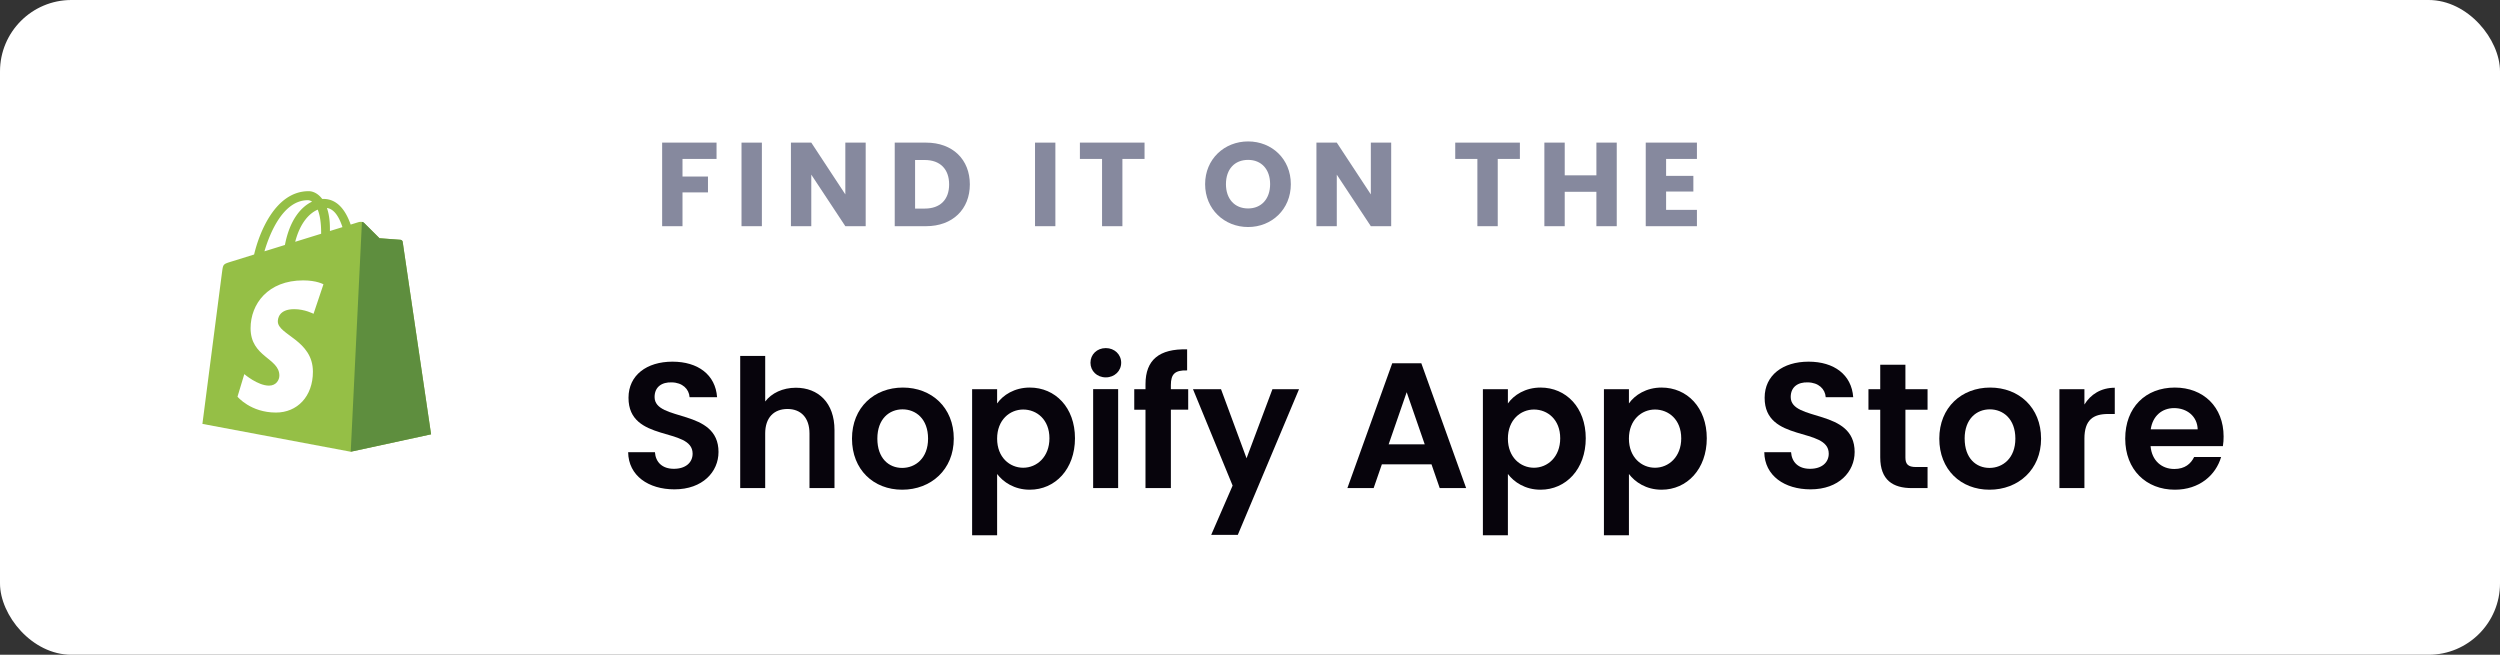 <svg width="210" height="55" viewBox="0 0 210 55" fill="none" xmlns="http://www.w3.org/2000/svg"><rect x="0" y="0" width="210" height="55" fill="#333333" stroke="none"/><rect width="210" height="55" rx="6" fill="white"/><path d="M55.62 19h1.71v-2.84h2.14v-1.33h-2.14v-1.48h2.86v-1.37h-4.57V19z" fill="#86899E"/><path d="M62.289 19h1.709v-7.02h-1.711V19z" fill="#86899E"/><path d="M71.008 11.98v4.35l-2.86-4.35h-1.71V19h1.71v-4.33l2.86 4.33h1.71v-7.02h-1.71z" fill="#86899E"/><path d="M77.787 11.98h-2.63V19h2.63c2.24 0 3.68-1.43 3.68-3.51 0-2.09-1.44-3.51-3.68-3.51zm-.92 5.54v-4.08h.81c1.29 0 2.05.76 2.05 2.05s-.76 2.03-2.05 2.03h-.81z" fill="#86899E"/><path d="M86.942 19h1.71v-7.02h-1.71V19z" fill="#86899E"/><path d="M90.712 13.35h1.86V19h1.71v-5.65h1.86v-1.37h-5.43v1.37z" fill="#86899E"/><path d="M108.43 15.47c0-2.11-1.59-3.59-3.59-3.59-1.99 0-3.61 1.48-3.61 3.59s1.62 3.6 3.61 3.6c1.99 0 3.59-1.49 3.59-3.6zm-5.45 0c0-1.25.72-2.04 1.86-2.04 1.12 0 1.85.79 1.85 2.04 0 1.23-.73 2.04-1.85 2.04-1.14 0-1.86-.81-1.86-2.04z" fill="#86899E"/><path d="M115.15 11.98v4.35l-2.86-4.35h-1.71V19h1.71v-4.33l2.86 4.33h1.71v-7.02h-1.71z" fill="#86899E"/><path d="M122.24 13.35h1.86V19h1.71v-5.65h1.86v-1.37h-5.43v1.37z" fill="#86899E"/><path d="M134.097 19h1.71v-7.02h-1.71v2.75h-2.66v-2.75h-1.71V19h1.71v-2.89h2.66V19z" fill="#86899E"/><path d="M142.54 11.98h-4.298V19h4.3v-1.37h-2.59v-1.54h2.29v-1.32h-2.29v-1.42h2.59v-1.37z" fill="#86899E"/><path d="M60.355 37.97c0-3.69-5.37-2.52-5.37-4.62 0-.855.615-1.26 1.44-1.23.9.015 1.455.555 1.5 1.245h2.31c-.135-1.89-1.605-2.985-3.75-2.985-2.16 0-3.69 1.14-3.69 3.03-.015 3.795 5.385 2.43 5.385 4.695 0 .75-.585 1.275-1.575 1.275-.975 0-1.53-.555-1.59-1.395h-2.25c.03 1.98 1.71 3.12 3.885 3.12 2.385 0 3.705-1.485 3.705-3.135z" fill="#07040C"/><path d="M62.176 41h2.1v-4.59c0-1.335.735-2.055 1.875-2.055 1.11 0 1.846.72 1.846 2.055V41h2.1v-4.875c0-2.295-1.365-3.555-3.24-3.555-1.11 0-2.04.45-2.58 1.155V29.9h-2.1V41z" fill="#07040C"/><path d="M80.118 36.845c0-2.625-1.875-4.29-4.275-4.29s-4.275 1.665-4.275 4.29c0 2.61 1.815 4.29 4.215 4.29 2.415 0 4.335-1.68 4.335-4.29zm-6.42 0c0-1.665 1.005-2.46 2.115-2.46s2.145.795 2.145 2.46c0 1.65-1.065 2.46-2.175 2.46-1.125 0-2.085-.81-2.085-2.46z" fill="#07040C"/><path d="M83.758 33.89v-1.2h-2.1v12.27h2.1v-5.145c.51.675 1.44 1.32 2.745 1.32 2.13 0 3.795-1.725 3.795-4.32 0-2.595-1.665-4.26-3.795-4.26-1.29 0-2.25.63-2.745 1.335zm4.395 2.925c0 1.575-1.065 2.475-2.205 2.475-1.125 0-2.19-.87-2.19-2.445 0-1.575 1.065-2.445 2.19-2.445 1.14 0 2.205.84 2.205 2.415z" fill="#07040C"/><path d="M91.824 41h2.1v-8.31h-2.1V41zm1.065-9.3c.734 0 1.29-.54 1.29-1.23s-.556-1.23-1.29-1.23c-.75 0-1.29.54-1.29 1.23s.54 1.23 1.29 1.23z" fill="#07040C"/><path d="M96.224 41h2.13v-6.585h1.455V32.69h-1.456v-.345c0-.93.345-1.26 1.365-1.23v-1.77c-2.341-.06-3.496.885-3.496 2.925v.42h-.945v1.725h.944V41z" fill="#07040C"/><path d="m104.71 38.495-2.145-5.805h-2.355l3.33 8.1-1.8 4.14h2.235l5.145-12.24h-2.235l-2.175 5.805z" fill="#07040C"/><path d="M120.936 41h2.22l-3.765-10.485h-2.444L113.18 41h2.206l.69-1.995h4.17l.69 1.995zm-1.26-3.675h-3.03l1.515-4.38 1.516 4.38z" fill="#07040C"/><path d="M126.663 33.89v-1.2h-2.1v12.27h2.1v-5.145c.51.675 1.44 1.32 2.745 1.32 2.13 0 3.795-1.725 3.795-4.32 0-2.595-1.665-4.26-3.795-4.26-1.29 0-2.25.63-2.745 1.335zm4.395 2.925c0 1.575-1.065 2.475-2.205 2.475-1.125 0-2.19-.87-2.19-2.445 0-1.575 1.065-2.445 2.19-2.445 1.14 0 2.205.84 2.205 2.415z" fill="#07040C"/><path d="M136.83 33.89v-1.2h-2.1v12.27h2.1v-5.145c.51.675 1.44 1.32 2.744 1.32 2.13 0 3.795-1.725 3.795-4.32 0-2.595-1.666-4.26-3.796-4.26-1.29 0-2.25.63-2.745 1.335zm4.394 2.925c0 1.575-1.065 2.475-2.205 2.475-1.126 0-2.19-.87-2.19-2.445 0-1.575 1.064-2.445 2.19-2.445 1.14 0 2.204.84 2.204 2.415z" fill="#07040C"/><path d="M155.79 37.97c0-3.69-5.37-2.52-5.37-4.62 0-.855.615-1.26 1.44-1.23.9.015 1.455.555 1.5 1.245h2.31c-.135-1.89-1.605-2.985-3.75-2.985-2.16 0-3.69 1.14-3.69 3.03-.015 3.795 5.385 2.43 5.385 4.695 0 .75-.585 1.275-1.575 1.275-.975 0-1.53-.555-1.59-1.395h-2.25c.03 1.98 1.71 3.12 3.885 3.12 2.385 0 3.705-1.485 3.705-3.135z" fill="#07040C"/><path d="M157.94 38.42c0 1.905 1.065 2.58 2.655 2.58h1.32v-1.77h-.975c-.66 0-.885-.24-.885-.795v-4.02h1.86V32.69h-1.86v-2.055h-2.115v2.055h-.99v1.725h.99v4.005z" fill="#07040C"/><path d="M171.45 36.845c0-2.625-1.874-4.29-4.274-4.29s-4.275 1.665-4.275 4.29c0 2.61 1.816 4.29 4.216 4.29 2.415 0 4.335-1.68 4.335-4.29zm-6.42 0c0-1.665 1.006-2.46 2.116-2.46 1.11 0 2.145.795 2.145 2.46 0 1.65-1.064 2.46-2.174 2.46-1.125 0-2.085-.81-2.085-2.46z" fill="#07040C"/><path d="M175.09 36.86c0-1.605.75-2.085 1.996-2.085h.555V32.57c-1.154 0-2.024.555-2.55 1.41v-1.29h-2.1V41h2.1v-4.14z" fill="#07040C"/><path d="M182.626 34.28c1.08 0 1.95.69 1.98 1.785h-3.945c.166-1.14.96-1.785 1.966-1.785zm3.945 4.11h-2.264c-.27.555-.765 1.005-1.665 1.005-1.05 0-1.89-.69-1.994-1.92h6.075c.046-.27.06-.54.06-.81 0-2.475-1.694-4.11-4.094-4.11-2.46 0-4.17 1.665-4.17 4.29 0 2.61 1.755 4.29 4.17 4.29 2.055 0 3.435-1.215 3.885-2.745z" fill="#07040C"/><g clip-path="url(#clip0_1026_389)"><path d="M33.826 20.32a.21.21 0 0 0-.19-.177l-1.759-.132-1.294-1.287c-.128-.128-.378-.09-.475-.06-.014.003-.255.078-.652.201-.39-1.123-1.077-2.155-2.286-2.155-.034 0-.068 0-.103.003-.344-.456-.77-.654-1.137-.654-2.817-.001-4.163 3.527-4.585 5.32l-1.972.613c-.61.192-.63.212-.71.788-.06.438-1.66 12.827-1.66 12.827l12.458 2.339 6.75-1.464S33.84 20.43 33.826 20.32zm-5.059-1.242-1.054.326v-.227c0-.698-.096-1.26-.25-1.706.622.08 1.037.79 1.304 1.608zM26.69 17.61c.172.435.285 1.059.285 1.901v.124l-2.178.675c.42-1.622 1.205-2.405 1.892-2.7zm-.838-.794c.122 0 .244.041.361.122-.902.426-1.87 1.498-2.279 3.639l-1.72.534c.478-1.632 1.615-4.294 3.638-4.294z" fill="#95BF46"/><path d="m33.635 20.142-1.758-.13s-1.166-1.16-1.294-1.29a.32.32 0 0 0-.18-.082l-.942 19.305 6.75-1.463S33.84 20.43 33.826 20.32a.21.21 0 0 0-.19-.177" fill="#5E8E3E"/><path d="m27.17 23.88-.833 2.48s-.729-.39-1.623-.39c-1.31 0-1.376.825-1.376 1.032 0 1.133 2.947 1.567 2.947 4.221 0 2.088-1.321 3.432-3.103 3.432-2.139 0-3.232-1.333-3.232-1.333l.572-1.896s1.125.967 2.073.967c.62 0 .872-.489.872-.846 0-1.478-2.418-1.544-2.418-3.972-.001-2.044 1.463-4.022 4.418-4.022 1.139 0 1.701.327 1.701.327" fill="white"/></g><defs><clipPath id="clip0_1026_389"><rect width="19.25" height="22" fill="white" transform="translate(17 16)"/></clipPath></defs></svg>